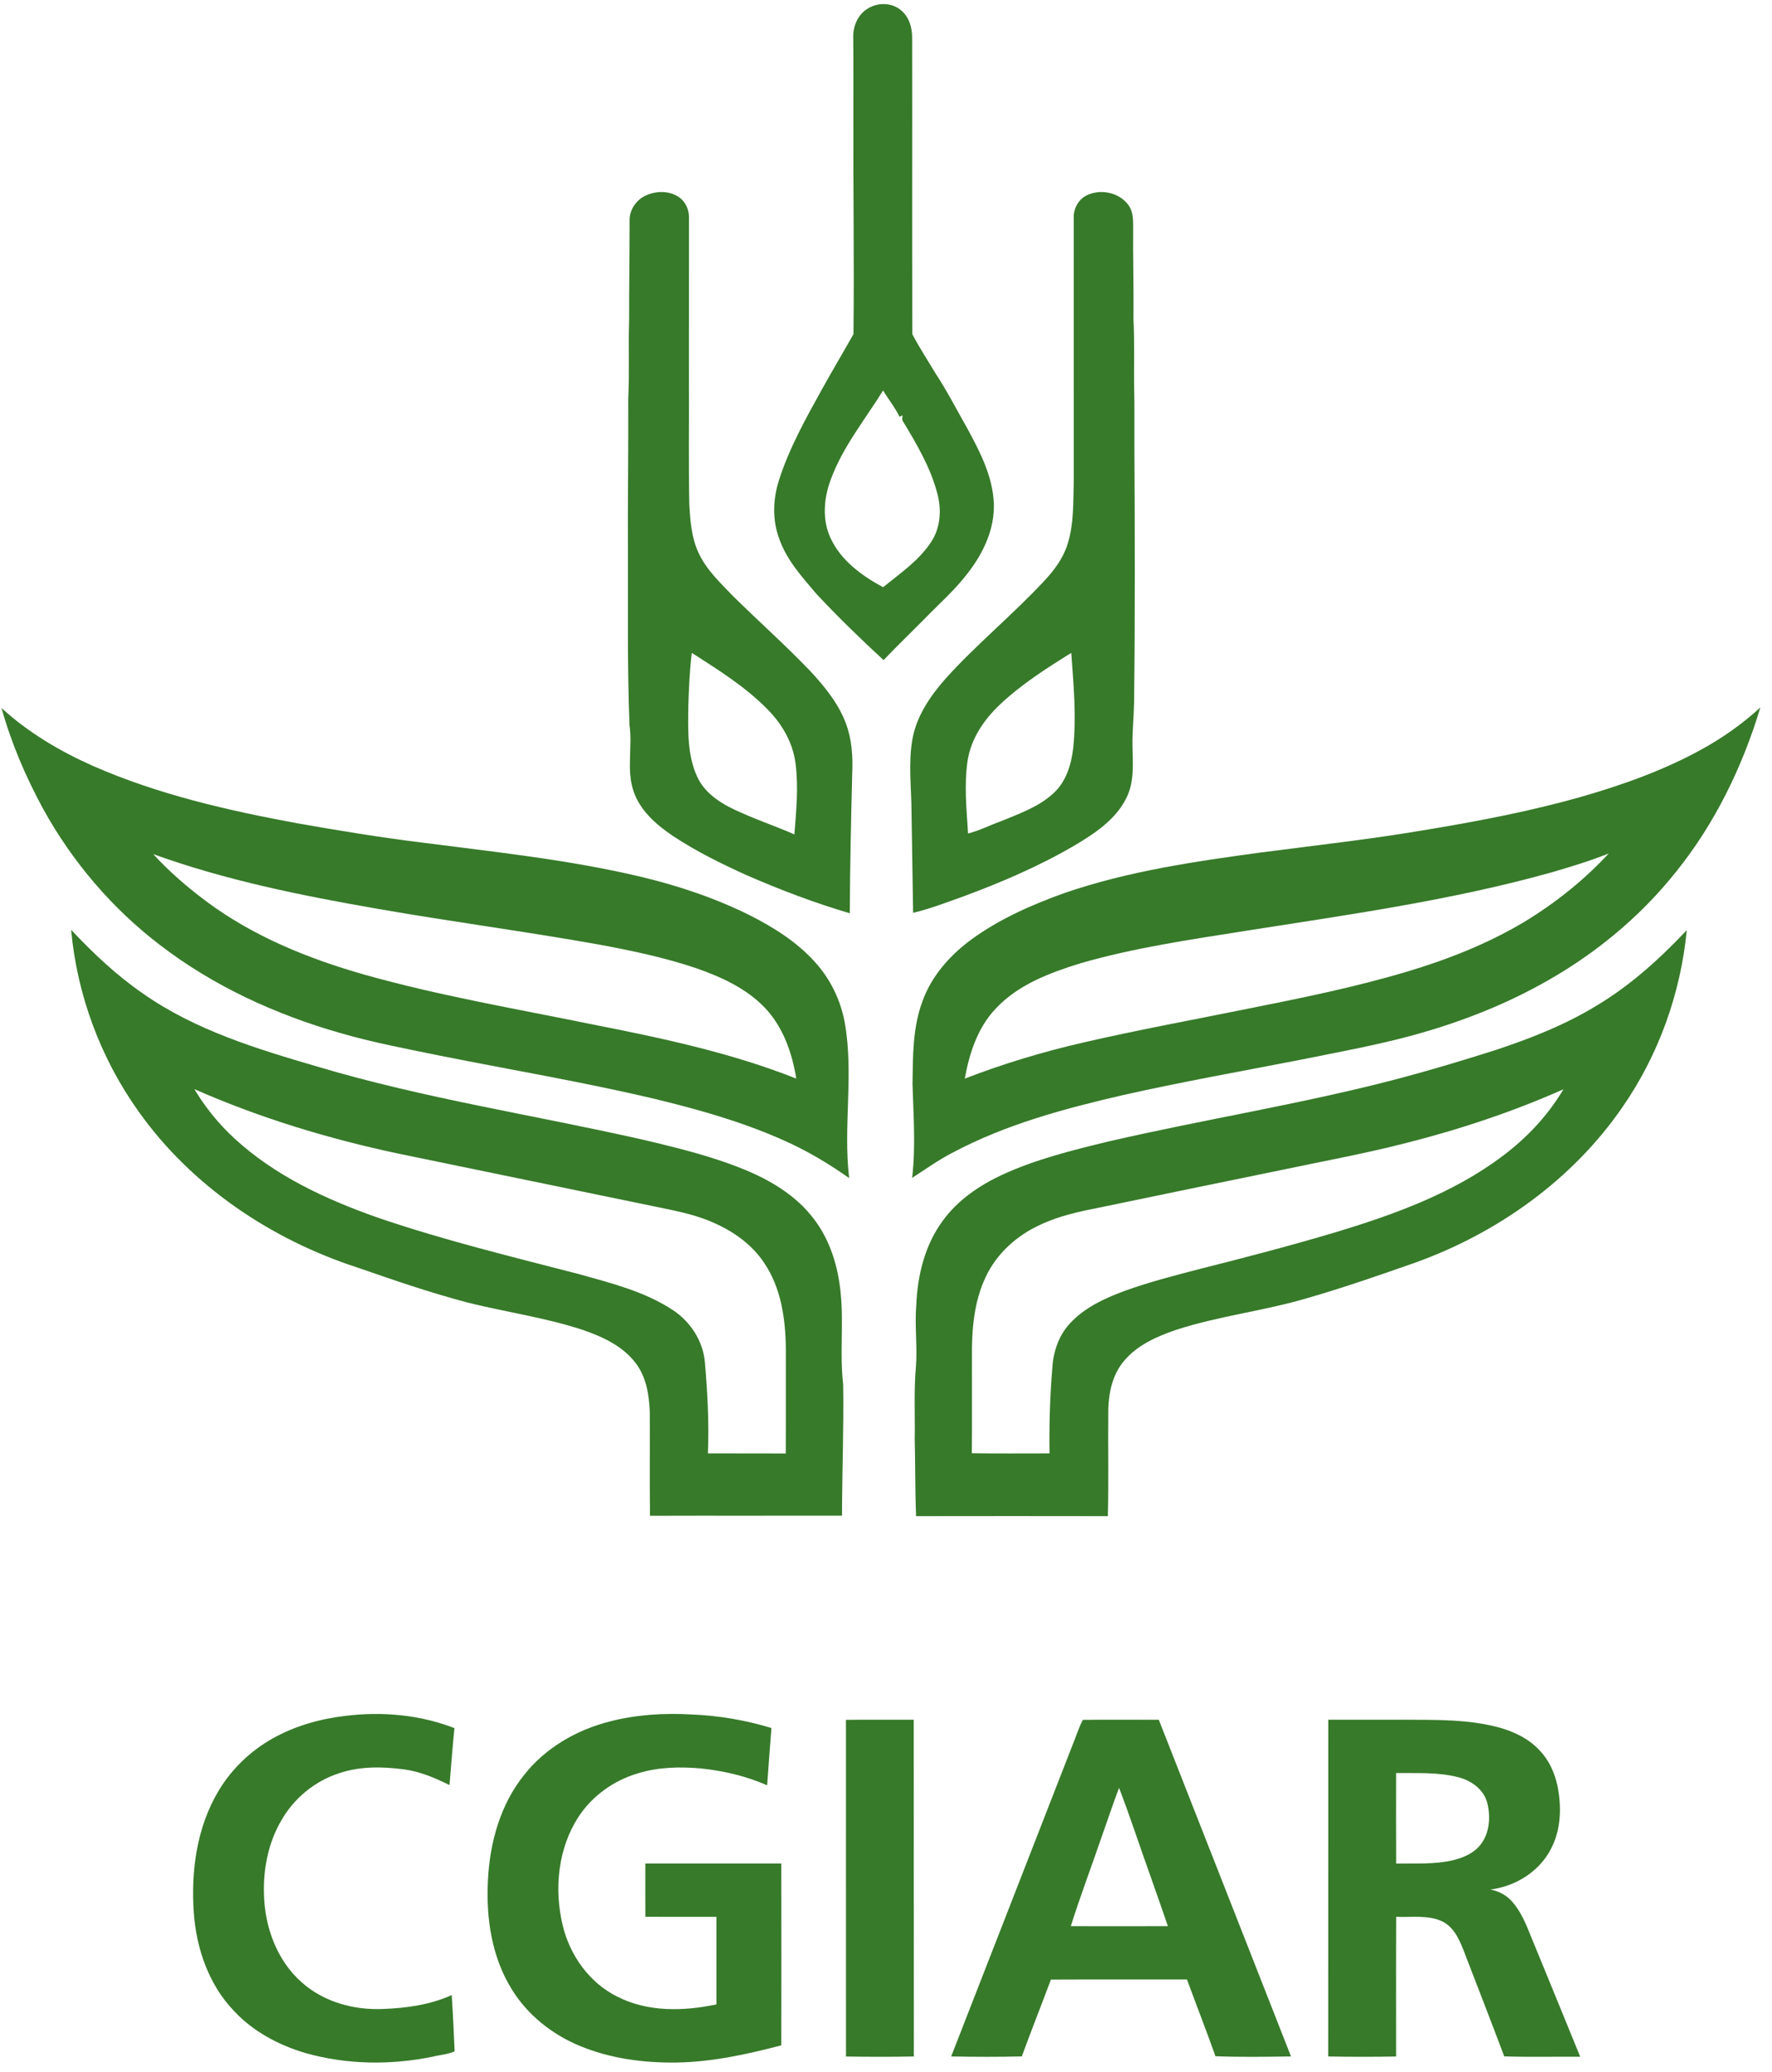 <?xml version="1.0" encoding="UTF-8" ?>
<!DOCTYPE svg PUBLIC "-//W3C//DTD SVG 1.1//EN" "http://www.w3.org/Graphics/SVG/1.1/DTD/svg11.dtd">
<svg width="219pt" height="256pt" viewBox="0 0 1097 1281" version="1.1" xmlns="http://www.w3.org/2000/svg">
<g id="#ffffffff">
</g>
<g id="#377a2aff">
<path fill="#377a2a" opacity="1.00" d=" M 537.42 4.51 C 543.66 0.67 552.51 0.90 558.05 5.92 C 562.98 10.08 564.75 16.75 564.69 22.98 C 564.80 84.03 564.57 145.09 564.81 206.13 C 569.10 214.32 574.21 222.09 578.94 230.05 C 586.23 241.03 592.18 252.81 598.73 264.23 C 606.63 278.76 614.61 294.10 615.27 310.98 C 615.79 326.80 608.67 341.78 599.11 354.00 C 591.37 364.22 581.69 372.70 572.78 381.85 C 564.22 390.54 555.40 398.98 546.99 407.82 C 532.66 394.57 518.59 380.99 505.29 366.69 C 496.44 356.27 486.92 345.79 482.37 332.64 C 478.12 321.22 478.47 308.48 482.09 296.95 C 488.44 276.83 498.82 258.35 509.00 239.98 C 515.29 228.59 522.01 217.42 528.36 206.07 C 528.85 161.06 528.15 116.03 528.29 71.01 C 528.25 54.67 528.38 38.33 528.21 21.99 C 528.13 15.15 531.36 8.00 537.42 4.51 M 514.27 296.16 C 509.96 307.72 508.86 321.06 514.26 332.46 C 520.69 346.28 533.61 355.64 546.67 362.70 C 557.27 354.12 568.96 346.21 576.50 334.60 C 582.33 325.79 582.97 314.52 580.22 304.53 C 576.05 288.62 567.58 274.29 559.16 260.31 C 558.14 259.18 558.79 257.67 558.66 256.35 C 558.05 256.64 557.45 256.95 556.87 257.27 C 554.11 251.46 549.98 246.46 546.70 240.95 C 535.48 259.08 521.67 275.93 514.27 296.16 Z" />
<path fill="#377a2a" opacity="1.00" d=" M 673.04 120.07 C 681.64 116.05 693.12 118.51 698.68 126.40 C 701.56 130.31 701.49 135.42 701.51 140.05 C 701.33 159.05 701.90 178.04 701.70 197.04 C 702.40 210.66 701.96 224.30 702.08 237.93 C 702.44 249.94 702.20 261.97 702.27 273.99 C 702.55 327.33 702.75 380.68 702.08 434.01 C 701.93 443.01 700.94 451.98 701.09 460.99 C 701.31 471.76 702.34 483.19 697.30 493.14 C 690.74 506.49 677.81 515.01 665.42 522.40 C 643.67 535.14 620.42 545.13 596.82 553.89 C 586.41 557.59 576.05 561.64 565.29 564.20 C 564.95 543.47 564.65 522.73 564.30 502.00 C 564.26 487.19 562.26 472.23 564.73 457.51 C 567.11 442.87 575.71 430.22 585.33 419.32 C 604.62 397.93 627.07 379.69 646.65 358.59 C 652.75 352.07 658.24 344.66 660.90 336.03 C 664.90 323.42 664.37 310.05 664.73 297.00 C 664.71 242.67 664.74 188.34 664.72 134.01 C 664.56 128.30 667.76 122.48 673.04 120.07 M 618.69 435.64 C 609.00 444.85 601.14 456.57 599.02 469.98 C 596.79 484.93 598.38 500.09 599.30 515.09 C 606.33 513.36 612.81 509.94 619.63 507.54 C 630.95 502.85 642.99 498.69 652.15 490.22 C 660.03 483.07 663.26 472.35 664.41 462.08 C 666.48 442.53 664.58 422.87 663.20 403.34 C 647.63 413.01 632.04 422.97 618.69 435.64 Z" />
<path fill="#377a2a" opacity="1.00" d=" M 400.08 120.18 C 406.67 117.23 415.15 117.30 421.03 121.84 C 424.66 124.72 426.60 129.41 426.51 134.00 C 426.48 168.32 426.51 202.65 426.50 236.98 C 426.61 261.67 426.24 286.35 426.73 311.03 C 427.28 321.33 428.00 331.98 432.47 341.45 C 437.31 351.99 445.94 359.99 453.83 368.23 C 469.59 383.75 486.15 398.45 501.46 414.43 C 510.47 424.08 519.07 434.62 523.73 447.12 C 527.39 456.96 528.07 467.62 527.59 478.02 C 526.87 506.84 526.21 535.65 526.08 564.47 C 504.46 558.14 483.35 550.10 462.70 541.13 C 446.76 533.95 431.00 526.20 416.41 516.52 C 406.21 509.61 396.23 500.92 392.19 488.89 C 387.70 475.67 391.66 461.63 389.71 448.10 C 388.29 411.74 388.85 375.34 388.73 338.96 C 388.60 307.98 389.06 277.01 388.92 246.03 C 389.76 230.04 388.90 214.01 389.47 198.01 C 389.41 177.34 389.78 156.67 389.77 136.00 C 389.54 129.18 393.92 122.88 400.08 120.18 M 428.27 403.33 C 426.92 414.17 426.51 425.12 426.12 436.04 C 425.99 450.88 425.28 466.55 431.77 480.32 C 436.99 491.32 448.15 497.63 458.89 502.25 C 469.70 507.10 480.94 510.91 491.78 515.67 C 492.93 501.23 494.35 486.59 492.55 472.14 C 491.02 459.36 484.42 447.69 475.48 438.62 C 461.71 424.45 444.80 413.94 428.27 403.33 Z" />
<path fill="#377a2a" opacity="1.00" d=" M 1053.03 463.28 C 1066.28 456.05 1078.67 447.28 1089.80 437.10 C 1078.76 473.70 1061.76 508.79 1037.72 538.66 C 1014.72 567.61 985.48 591.37 953.01 608.96 C 928.41 622.42 902.03 632.47 875.02 639.89 C 851.59 646.27 827.66 650.56 803.88 655.37 C 767.61 662.42 731.23 668.88 695.19 676.99 C 659.01 685.34 622.64 695.08 589.69 712.63 C 580.92 717.12 572.95 722.91 564.68 728.21 C 566.95 708.87 565.48 689.39 564.91 670.00 C 565.16 652.86 564.97 635.19 571.09 618.91 C 576.60 603.43 587.91 590.66 600.96 580.98 C 618.47 568.11 638.56 559.27 658.92 551.96 C 698.36 538.39 739.85 532.38 781.03 526.80 C 815.33 522.32 849.74 518.55 883.84 512.66 C 915.40 507.43 946.89 501.40 977.71 492.74 C 1003.66 485.34 1029.32 476.29 1053.03 463.28 M 995.94 527.48 C 984.25 532.09 972.23 535.79 960.17 539.27 C 898.41 556.52 834.76 565.35 771.53 575.29 C 736.94 580.78 702.11 585.77 668.41 595.56 C 649.60 601.41 630.16 608.75 616.42 623.48 C 605.24 635.21 600.07 651.16 597.28 666.79 C 620.96 657.62 645.34 650.29 670.08 644.58 C 704.18 636.69 738.63 630.42 772.93 623.45 C 805.80 616.90 838.72 610.24 870.87 600.65 C 895.99 593.15 920.60 583.50 943.18 570.08 C 962.59 558.38 980.50 544.10 995.94 527.48 Z" />
<path fill="#377a2a" opacity="1.00" d=" M 0.93 437.45 C 17.53 452.67 37.13 464.23 57.65 473.34 C 97.92 491.01 141.06 500.86 184.16 508.81 C 209.61 513.29 235.12 517.51 260.78 520.66 C 306.07 526.53 351.65 531.24 396.17 541.76 C 419.64 547.29 442.65 555.02 464.27 565.76 C 478.99 573.21 493.29 582.19 504.42 594.53 C 513.96 604.96 520.39 618.10 522.94 632.00 C 528.68 663.89 521.86 696.33 525.70 728.36 C 512.70 719.16 498.96 711.03 484.36 704.64 C 459.17 693.45 432.55 685.95 405.83 679.46 C 361.57 668.96 316.67 661.45 272.08 652.53 C 251.42 648.31 230.66 644.41 210.40 638.51 C 170.48 627.07 131.98 609.46 98.97 584.06 C 69.44 561.51 44.82 532.67 26.87 500.16 C 16.00 480.29 7.03 459.28 0.93 437.45 M 94.85 527.87 C 104.84 538.76 116.12 548.47 127.97 557.29 C 156.96 578.83 190.88 592.57 225.42 602.40 C 271.87 615.52 319.52 623.59 366.76 633.24 C 409.48 641.66 452.36 650.68 492.96 666.78 C 490.41 650.98 484.87 635.05 473.74 623.19 C 462.25 611.05 446.68 603.95 431.14 598.51 C 411.22 591.78 390.57 587.49 369.92 583.68 C 324.59 575.61 278.92 569.62 233.56 561.68 C 186.66 553.52 139.72 544.09 94.85 527.87 Z" />
<path fill="#377a2a" opacity="1.00" d=" M 44.03 574.70 C 57.70 589.21 72.26 603.02 88.75 614.32 C 121.04 636.90 159.21 648.47 196.62 659.40 C 262.62 679.08 330.87 689.37 397.94 704.56 C 420.19 709.83 442.57 715.23 463.65 724.26 C 478.91 730.85 493.55 740.04 503.70 753.45 C 513.78 766.47 518.76 782.75 520.38 798.97 C 522.44 817.90 519.75 837.00 521.99 855.93 C 522.42 883.04 521.30 910.14 521.28 937.25 C 481.65 937.34 442.02 937.19 402.39 937.32 C 402.13 915.87 402.40 894.42 402.26 872.97 C 401.84 862.35 400.06 851.17 393.33 842.58 C 385.13 831.91 372.36 826.20 359.93 822.01 C 336.94 814.55 312.89 811.23 289.49 805.36 C 266.41 799.30 243.84 791.51 221.30 783.71 C 167.77 766.32 118.57 733.30 85.79 687.13 C 62.26 654.22 47.69 614.98 44.03 574.70 M 120.33 673.29 C 127.10 684.62 135.51 694.98 145.24 703.90 C 170.27 726.97 201.75 741.48 233.54 752.71 C 274.68 766.80 316.98 777.02 359.03 787.93 C 378.64 793.42 398.91 798.50 416.16 809.77 C 427.20 816.85 435.06 828.78 436.35 841.93 C 437.99 860.78 439.04 879.76 438.24 898.68 C 454.31 898.79 470.37 898.66 486.44 898.75 C 486.58 877.17 486.47 855.58 486.50 833.99 C 486.30 815.66 483.63 796.40 473.12 780.90 C 465.24 768.93 452.96 760.55 439.86 755.16 C 427.91 750.11 415.04 748.02 402.42 745.32 C 350.46 734.56 298.47 723.93 246.51 713.18 C 203.30 703.99 160.79 691.13 120.33 673.29 Z" />
<path fill="#377a2a" opacity="1.00" d=" M 988.51 621.56 C 1009.41 609.06 1027.59 592.57 1044.24 574.92 C 1040.48 613.99 1026.83 652.14 1004.43 684.41 C 973.47 729.44 926.90 762.52 875.71 780.82 C 853.74 788.49 831.75 796.17 809.37 802.60 C 782.63 810.55 754.68 813.61 728.12 822.25 C 716.23 826.31 704.05 831.66 695.82 841.53 C 688.92 849.63 686.47 860.52 686.13 870.92 C 685.87 893.13 686.42 915.35 685.85 937.54 C 646.27 937.47 606.69 937.48 567.12 937.54 C 566.48 921.70 566.69 905.85 566.28 890.01 C 566.54 874.98 565.67 859.92 567.04 844.94 C 567.99 832.30 566.16 819.65 567.24 807.02 C 567.97 788.56 572.57 769.64 583.74 754.61 C 592.97 741.94 606.28 732.90 620.34 726.33 C 641.37 716.63 663.97 711.09 686.39 705.65 C 746.01 691.88 806.58 682.39 865.79 666.80 C 885.99 661.43 906.01 655.43 925.92 649.08 C 947.58 641.92 968.99 633.50 988.51 621.56 M 870.08 706.74 C 844.32 713.34 818.14 718.08 792.13 723.59 C 755.36 731.12 718.59 738.69 681.84 746.34 C 668.81 748.91 655.63 751.63 643.59 757.43 C 629.42 763.95 617.13 774.99 610.39 789.18 C 602.94 804.62 601.54 822.11 601.71 839.01 C 601.68 858.87 601.81 878.74 601.65 898.60 C 617.67 898.87 633.70 898.68 649.73 898.70 C 649.48 881.14 649.98 863.58 651.46 846.07 C 651.97 836.00 655.38 825.81 662.32 818.34 C 671.35 808.45 683.87 802.74 696.22 798.16 C 711.30 792.68 726.87 788.72 742.38 784.67 C 770.88 777.51 799.31 770.07 827.47 761.67 C 863.36 750.80 899.44 737.71 929.75 715.06 C 944.94 703.75 958.21 689.73 967.87 673.40 C 936.35 687.40 903.50 698.29 870.08 706.74 Z" />
<path fill="#377a2a" opacity="1.00" d=" M 213.95 1061.11 C 236.56 1058.34 260.02 1060.41 281.33 1068.72 C 280.14 1080.45 279.28 1092.20 278.28 1103.95 C 269.36 1099.57 260.11 1095.56 250.17 1094.25 C 236.80 1092.48 222.82 1092.25 209.90 1096.64 C 194.83 1101.48 181.83 1112.24 174.07 1126.01 C 166.18 1139.52 163.00 1155.42 163.41 1170.96 C 163.75 1191.41 171.29 1212.50 186.97 1226.19 C 200.53 1238.20 219.12 1243.28 236.98 1242.51 C 251.49 1241.97 266.31 1239.95 279.64 1233.91 C 280.41 1245.49 280.95 1257.10 281.46 1268.70 C 277.35 1270.63 272.44 1270.87 268.00 1272.00 C 241.93 1277.36 214.55 1277.03 188.90 1269.71 C 172.53 1264.85 156.85 1256.54 145.09 1243.97 C 129.32 1227.73 121.56 1205.21 119.97 1182.95 C 118.15 1157.09 121.83 1129.93 135.37 1107.41 C 143.34 1094.11 154.88 1083.02 168.34 1075.35 C 182.31 1067.42 198.05 1062.96 213.95 1061.11 Z" />
<path fill="#377a2a" opacity="1.00" d=" M 377.44 1064.61 C 393.90 1060.32 411.07 1059.31 428.01 1060.25 C 444.80 1060.92 461.51 1063.74 477.58 1068.65 C 476.69 1080.46 475.71 1092.26 474.92 1104.09 C 461.95 1098.42 448.04 1095.11 433.98 1093.67 C 420.94 1092.53 407.54 1092.78 394.94 1096.69 C 380.14 1101.03 366.78 1110.47 358.28 1123.40 C 345.44 1142.97 342.94 1168.08 348.30 1190.54 C 352.69 1209.18 364.81 1226.32 382.18 1234.87 C 401.01 1244.53 423.30 1243.96 443.51 1239.67 C 443.48 1221.61 443.49 1203.56 443.51 1185.50 C 428.85 1185.49 414.19 1185.53 399.53 1185.47 C 399.48 1174.48 399.50 1163.48 399.52 1152.49 C 427.57 1152.50 455.63 1152.50 483.69 1152.49 C 483.74 1189.99 483.73 1227.49 483.69 1265.00 C 462.54 1270.54 440.96 1275.29 419.01 1275.64 C 398.55 1275.94 377.74 1273.22 358.76 1265.28 C 341.64 1258.17 326.41 1246.06 316.72 1230.15 C 304.37 1210.22 300.83 1186.02 302.07 1162.93 C 303.16 1139.66 309.74 1115.91 324.57 1097.55 C 337.73 1080.88 357.01 1069.78 377.44 1064.61 Z" />
<path fill="#377a2a" opacity="1.00" d=" M 523.71 1063.58 C 537.70 1063.43 551.69 1063.59 565.68 1063.50 C 565.78 1132.97 565.64 1202.44 565.75 1271.91 C 551.75 1272.18 537.73 1272.14 523.73 1271.93 C 523.71 1202.48 523.75 1133.03 523.71 1063.58 Z" />
<path fill="#377a2a" opacity="1.00" d=" M 670.37 1063.59 C 686.03 1063.44 701.71 1063.54 717.38 1063.54 C 744.75 1132.95 771.91 1202.45 799.23 1271.88 C 783.65 1272.11 768.03 1272.35 752.46 1271.75 C 746.83 1255.84 740.63 1240.12 734.82 1224.27 C 706.74 1224.29 678.66 1224.18 650.59 1224.32 C 644.67 1240.20 638.39 1255.94 632.58 1271.86 C 618.01 1272.22 603.41 1272.16 588.84 1271.89 C 613.78 1208.08 638.59 1144.22 663.50 1080.40 C 665.86 1074.84 667.57 1068.89 670.37 1063.59 M 692.78 1105.67 C 688.84 1115.97 685.43 1126.47 681.70 1136.85 C 675.51 1155.01 668.66 1172.96 662.91 1191.26 C 682.95 1191.31 702.98 1191.32 723.02 1191.25 C 719.58 1181.09 715.94 1171.01 712.43 1160.89 C 705.78 1142.52 699.79 1123.89 692.78 1105.67 Z" />
<path fill="#377a2a" opacity="1.00" d=" M 822.31 1063.52 C 838.21 1063.52 854.11 1063.53 870.01 1063.52 C 889.42 1063.60 909.20 1063.22 928.10 1068.34 C 937.51 1070.95 946.71 1075.40 953.35 1082.73 C 959.07 1088.68 962.46 1096.50 964.21 1104.49 C 966.80 1117.40 966.44 1131.43 960.23 1143.30 C 953.06 1157.47 938.23 1166.61 922.70 1168.59 C 928.25 1169.66 933.45 1172.51 936.92 1177.03 C 943.38 1184.78 946.35 1194.56 950.27 1203.68 C 959.59 1226.48 969.01 1249.23 978.27 1272.05 C 962.59 1271.95 946.90 1272.35 931.23 1271.84 C 923.45 1251.03 915.31 1230.35 907.36 1209.61 C 904.34 1201.78 901.24 1192.85 893.42 1188.59 C 884.42 1184.06 874.02 1185.95 864.34 1185.47 C 864.20 1214.28 864.30 1243.10 864.29 1271.92 C 850.28 1272.17 836.26 1272.16 822.26 1271.90 C 822.35 1202.44 822.23 1132.98 822.31 1063.52 M 864.29 1096.49 C 864.29 1115.17 864.21 1133.85 864.32 1152.54 C 876.08 1152.32 888.04 1153.16 899.59 1150.44 C 906.02 1148.87 912.56 1146.06 916.69 1140.67 C 922.21 1133.49 922.87 1123.57 920.74 1115.04 C 918.60 1106.64 910.80 1101.10 902.73 1099.09 C 890.20 1095.82 877.10 1096.69 864.29 1096.49 Z" />
</g>
</svg>
